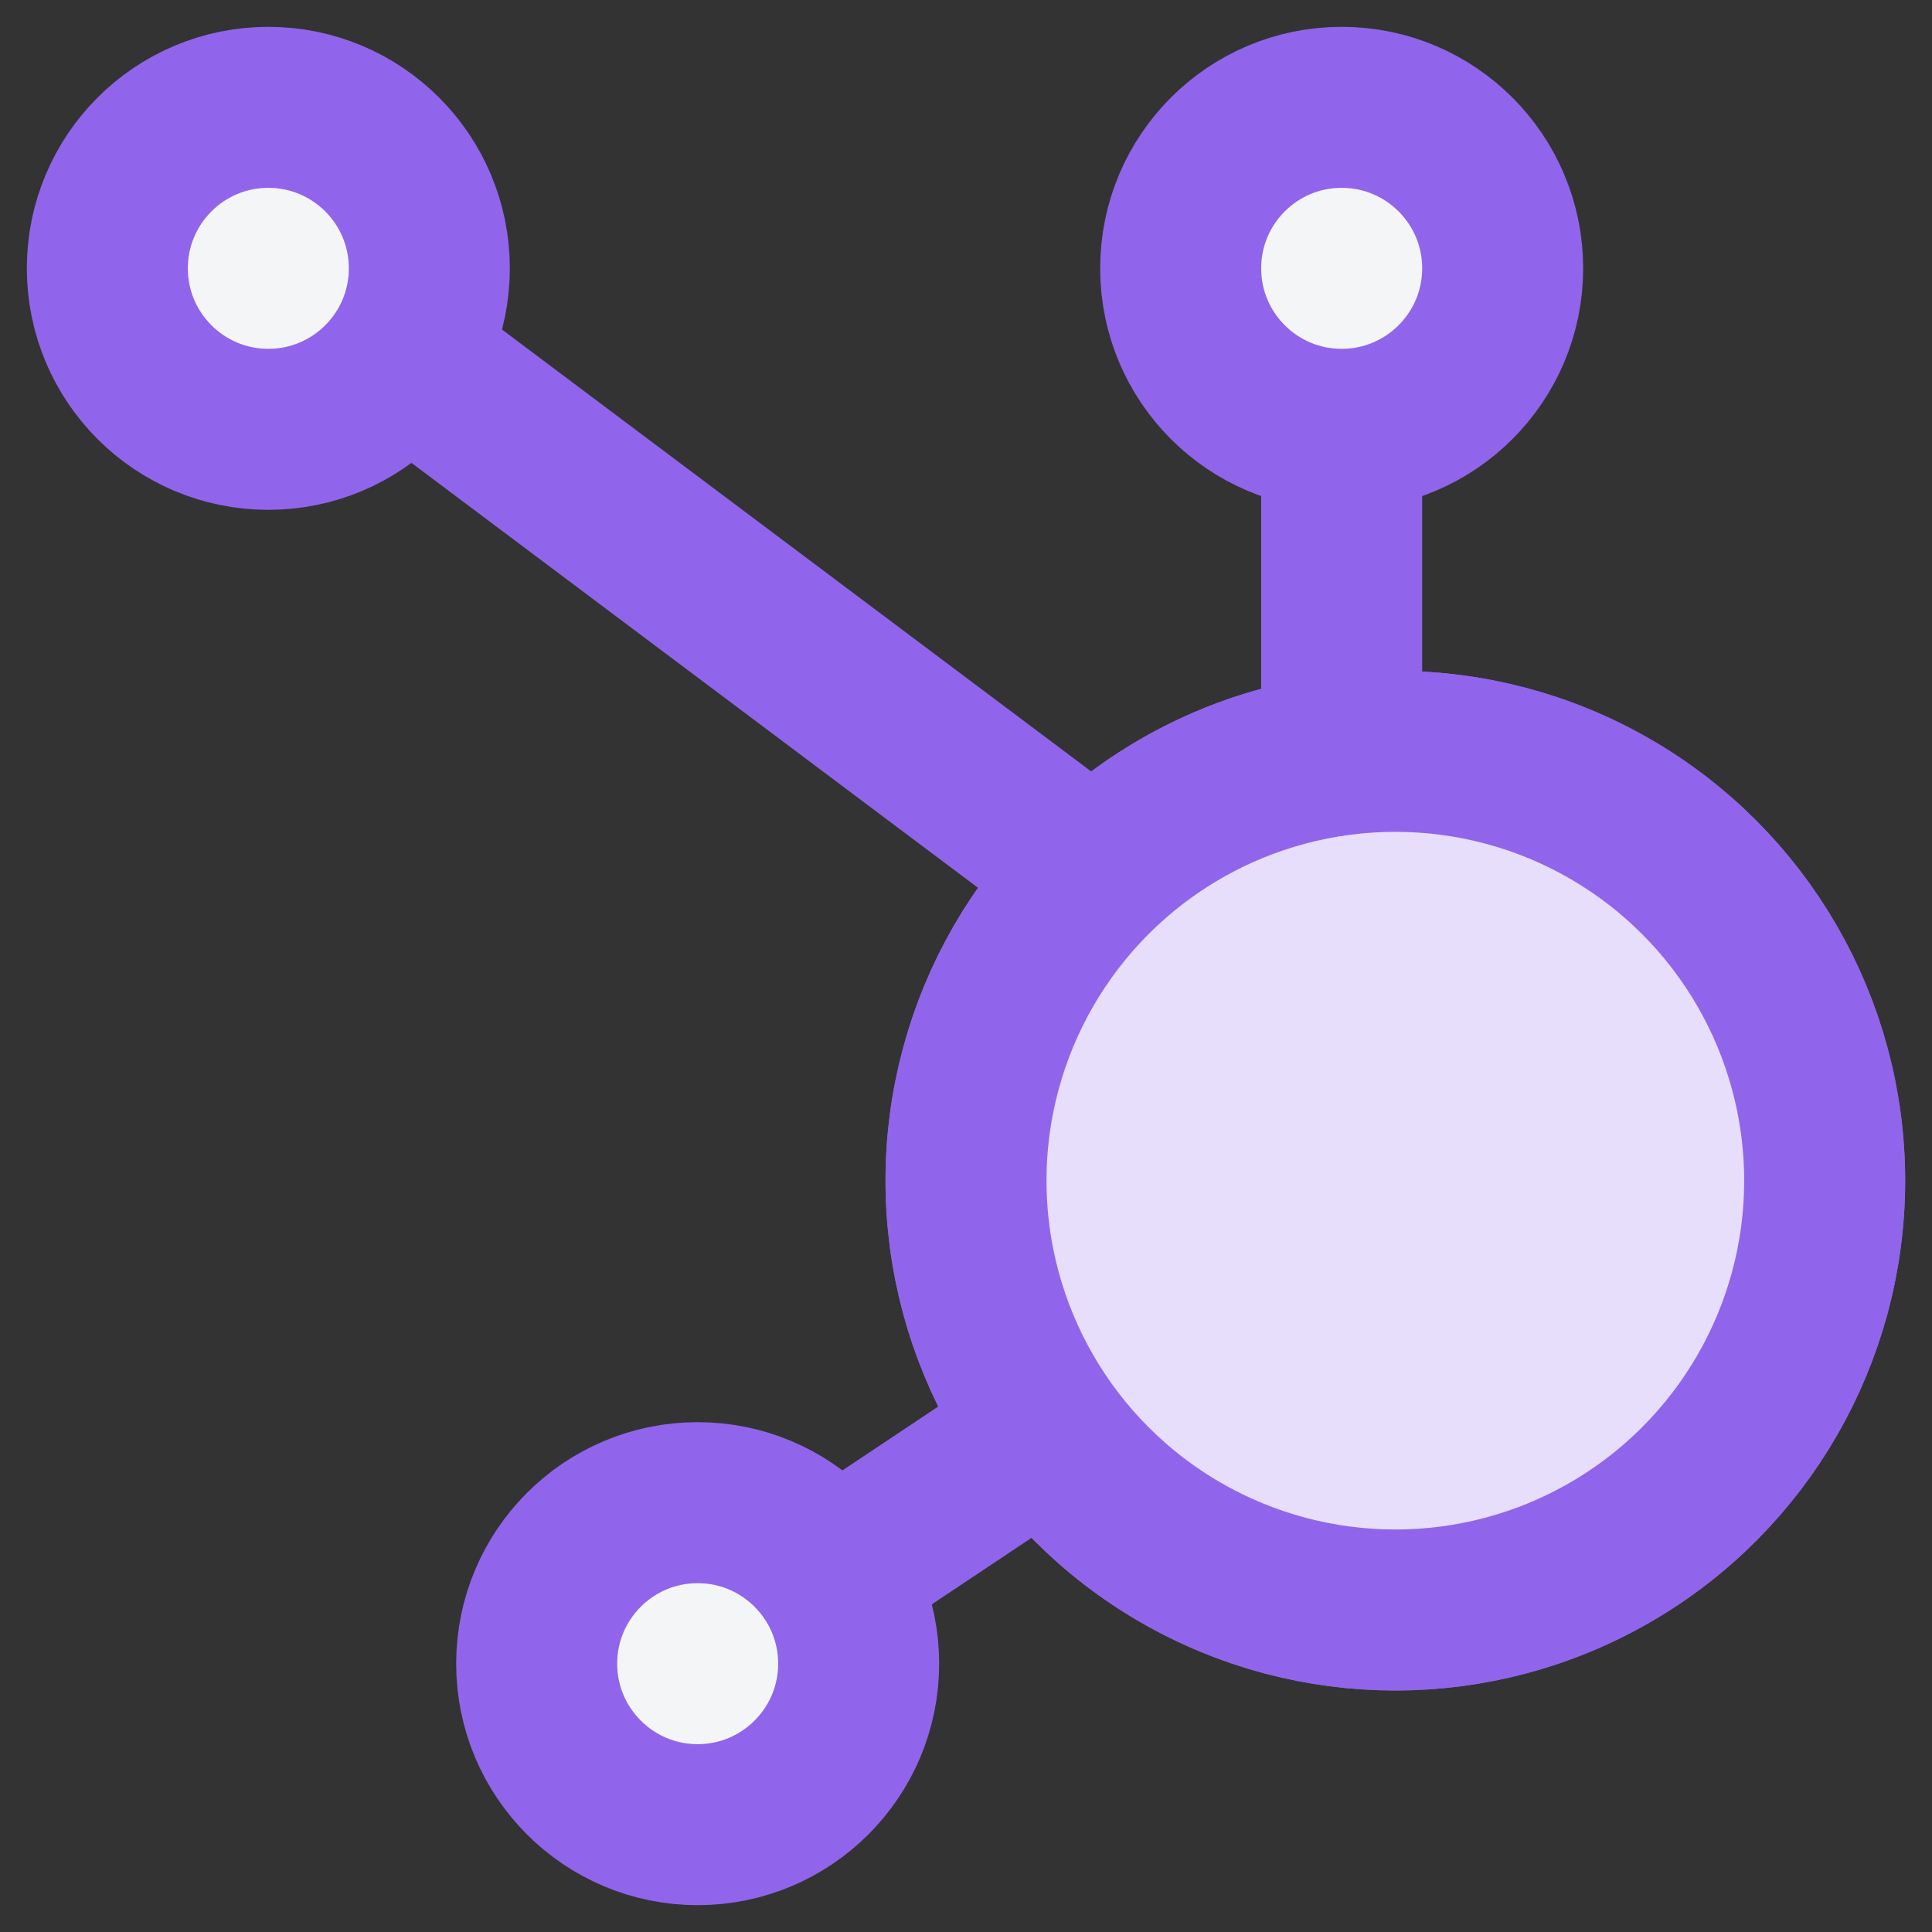 <svg width="18" height="18" viewBox="0 0 18 18" fill="none" xmlns="http://www.w3.org/2000/svg">
<rect x="0" y="0" width="18" height="18" fill="#333333" stroke="none"/>
<circle cx="13" cy="11" r="4" fill="#E7DEFC" stroke="#9065EB" stroke-width="1.5"/>
<circle cx="13" cy="11" r="4" fill="#E7DEFC" stroke="#9065EB" stroke-width="1.5"/>
<circle cx="12.5" cy="2.5" r="1.5" fill="#F4F5F6" stroke="#9065EB" stroke-width="1.5"/>
<circle cx="2.5" cy="2.5" r="1.5" fill="#F4F5F6" stroke="#9065EB" stroke-width="1.5"/>
<path d="M8 15.5C8 16.328 7.328 17 6.5 17C5.672 17 5 16.328 5 15.5C5 14.672 5.672 14 6.5 14C7.328 14 8 14.672 8 15.5Z" fill="#F4F5F6" stroke="#9065EB" stroke-width="1.5"/>
<path d="M12.5 7C12.5 6.6 12.5 5.167 12.5 4.5M10 8L4 3.5M9.5 13.5L8 14.5" stroke="#9065EB" stroke-width="1.5" stroke-linecap="round" stroke-linejoin="round"/>
</svg>
